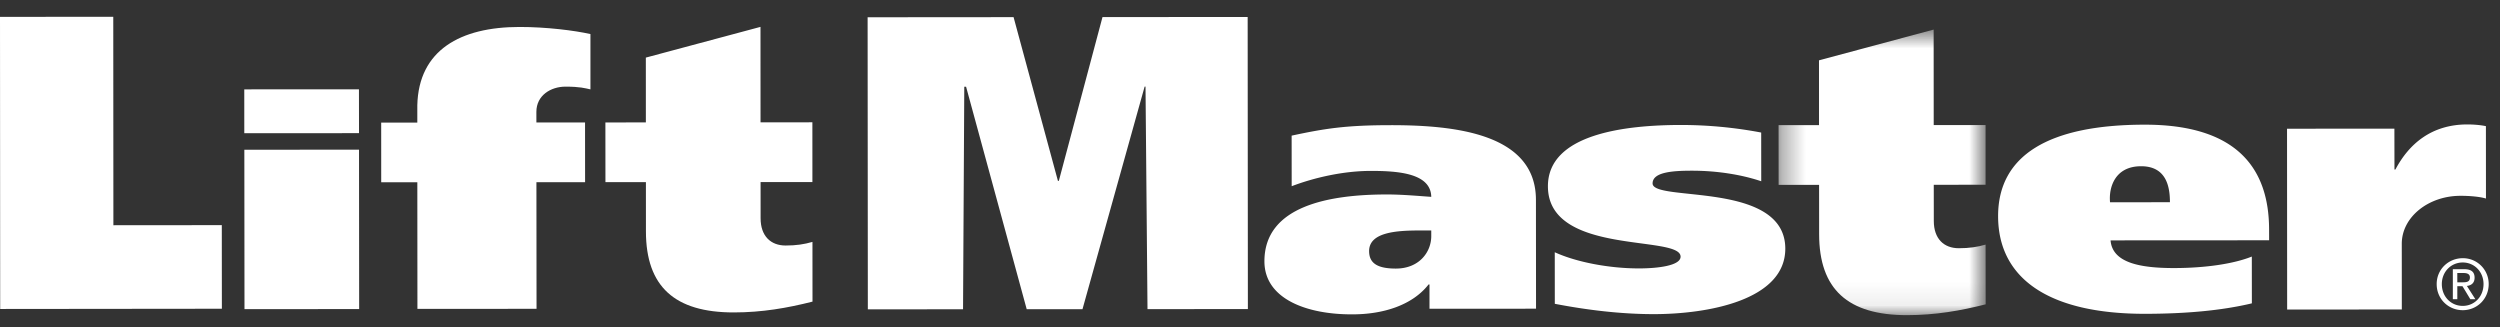 <svg width="107" height="14" xmlns="http://www.w3.org/2000/svg" xmlns:xlink="http://www.w3.org/1999/xlink"><rect width="100%" height="100%" fill="#333333" stroke="none"/><defs><path id="a" d="M.34.696h8.864V12.92H.34z"/></defs><g fill="none" fill-rule="evenodd"><path fill="#FFF" d="M4.848.718L0 .722l.008 12.502 9.488-.01-.003-3.578-4.64.004zm5.607 3.107l.001 1.877 4.91-.003-.003-1.877-4.908.003zm.003 2.583l.006 6.824 4.908-.004-.006-6.822-4.908.002zm7.404 1.394h-1.546l-.001-2.556h1.546v-.742c.056-2.36 1.845-3.35 4.374-3.35 1.148-.001 2.355.15 3.036.304v2.367c-.232-.05-.446-.117-1.069-.117s-1.245.371-1.245 1.08l.001.454h2.082l.002 2.555-2.083.002.005 5.418-5.098.003-.004-5.418zm9.781-2.562l-.001-2.775 4.907-1.315.002 4.086 2.219-.002.001 2.557-2.218.001.001 1.552c0 .754.43 1.165 1.071 1.164.448 0 .798-.052 1.148-.155l.002 2.556c-1.07.273-2.16.462-3.367.463-2.532.002-3.76-1.108-3.762-3.466l-.001-2.11h-1.732l-.002-2.555 1.732-.002z"/><g transform="translate(75.783 .57)"><mask id="b" fill="#fff"><use xlink:href="#a"/></mask><path d="M2.071 4.786L2.07 2.012 6.977.696l.003 4.087 2.22-.001v2.555l-2.218.002.002 1.552c0 .753.428 1.164 1.07 1.163.448 0 .798-.052 1.147-.155l.003 2.556c-1.07.274-2.16.463-3.368.464-2.532 0-3.76-1.108-3.76-3.466l-.002-2.111-1.732.001L.34 4.787l1.731-.001z" fill="#FFF" mask="url(#b)"/></g><path fill="#FFF" d="M37.134.739l6.247-.005 1.898 7.007h.039L47.187.73 53.4.728l.009 12.5-4.296.003-.085-9.524h-.038l-2.66 9.527-2.387.001-2.595-9.522h-.077l-.053 9.524-4.075.003zm18.15 7.231c.974-.372 2.22-.655 3.389-.655 1.224-.001 2.564.116 2.585 1.11-.448-.029-1.225-.103-1.905-.102-2.433.001-5.238.478-5.236 2.861 0 1.62 1.832 2.271 3.722 2.27 1.378.01 2.623-.405 3.304-1.28h.039v1.04l4.56-.002-.004-4.657c-.001-2.817-3.411-3.2-6.212-3.198-1.907.002-2.783.135-4.244.448l.002 2.165zm5.974 2.133c.001.673-.504 1.391-1.514 1.392-.758 0-1.146-.209-1.146-.747-.001-.808 1.164-.884 2.175-.884h.485v.239zm5.286.693c.935.428 2.34.693 3.605.692.816 0 1.781-.119 1.78-.503 0-.947-5.676-.026-5.678-3.01-.003-2.237 3.29-2.625 5.695-2.626a18.4 18.4 0 0 1 3.433.324l.002 2.085c-.804-.272-1.857-.453-2.967-.452-.835 0-1.683.061-1.683.545 0 .81 5.677-.124 5.68 2.791 0 2.206-3.311 2.801-5.618 2.803-1.423 0-2.864-.176-4.247-.442l-.002-2.207zm30.574-.512l-.001-.46c-.002-2.623-1.384-4.491-5.322-4.488-4.106.002-6.278 1.309-6.276 3.917.002 2.67 2.175 4.18 6.282 4.178 1.719-.001 3.275-.136 4.579-.448l-.002-2.002c-.778.312-1.984.49-3.326.492-1.448 0-2.642-.22-2.72-1.185l6.786-.004zM90.31 8.657c-.06-.614.194-1.542 1.33-1.542 1.115-.001 1.233.941 1.233 1.54l-2.563.002zm12.17-3.151l.003 1.75h.04c.58-1.098 1.548-1.93 3.079-1.93.291 0 .601.03.795.074l.002 3.098c-.233-.074-.659-.118-1.095-.117-1.361 0-2.51.906-2.508 2.056l.002 2.808-4.908.004-.005-7.74 4.596-.003zm2.693 6.577l-.001-.398h.263c.134 0 .277.03.277.189 0 .196-.146.209-.31.209h-.23zm0 .165h.22l.336.557h.216l-.362-.567c.187-.023.329-.123.329-.353 0-.253-.149-.364-.448-.364h-.483v1.285h.192v-.558zm.233 1.028c.6 0 1.11-.471 1.11-1.118a1.1 1.1 0 0 0-1.111-1.107c-.604 0-1.116.47-1.115 1.109 0 .647.512 1.117 1.116 1.116zm-.896-1.117c0-.526.392-.924.895-.925.498 0 .89.398.89.924 0 .538-.391.934-.889.934-.503 0-.896-.395-.896-.933z"/></g></svg>